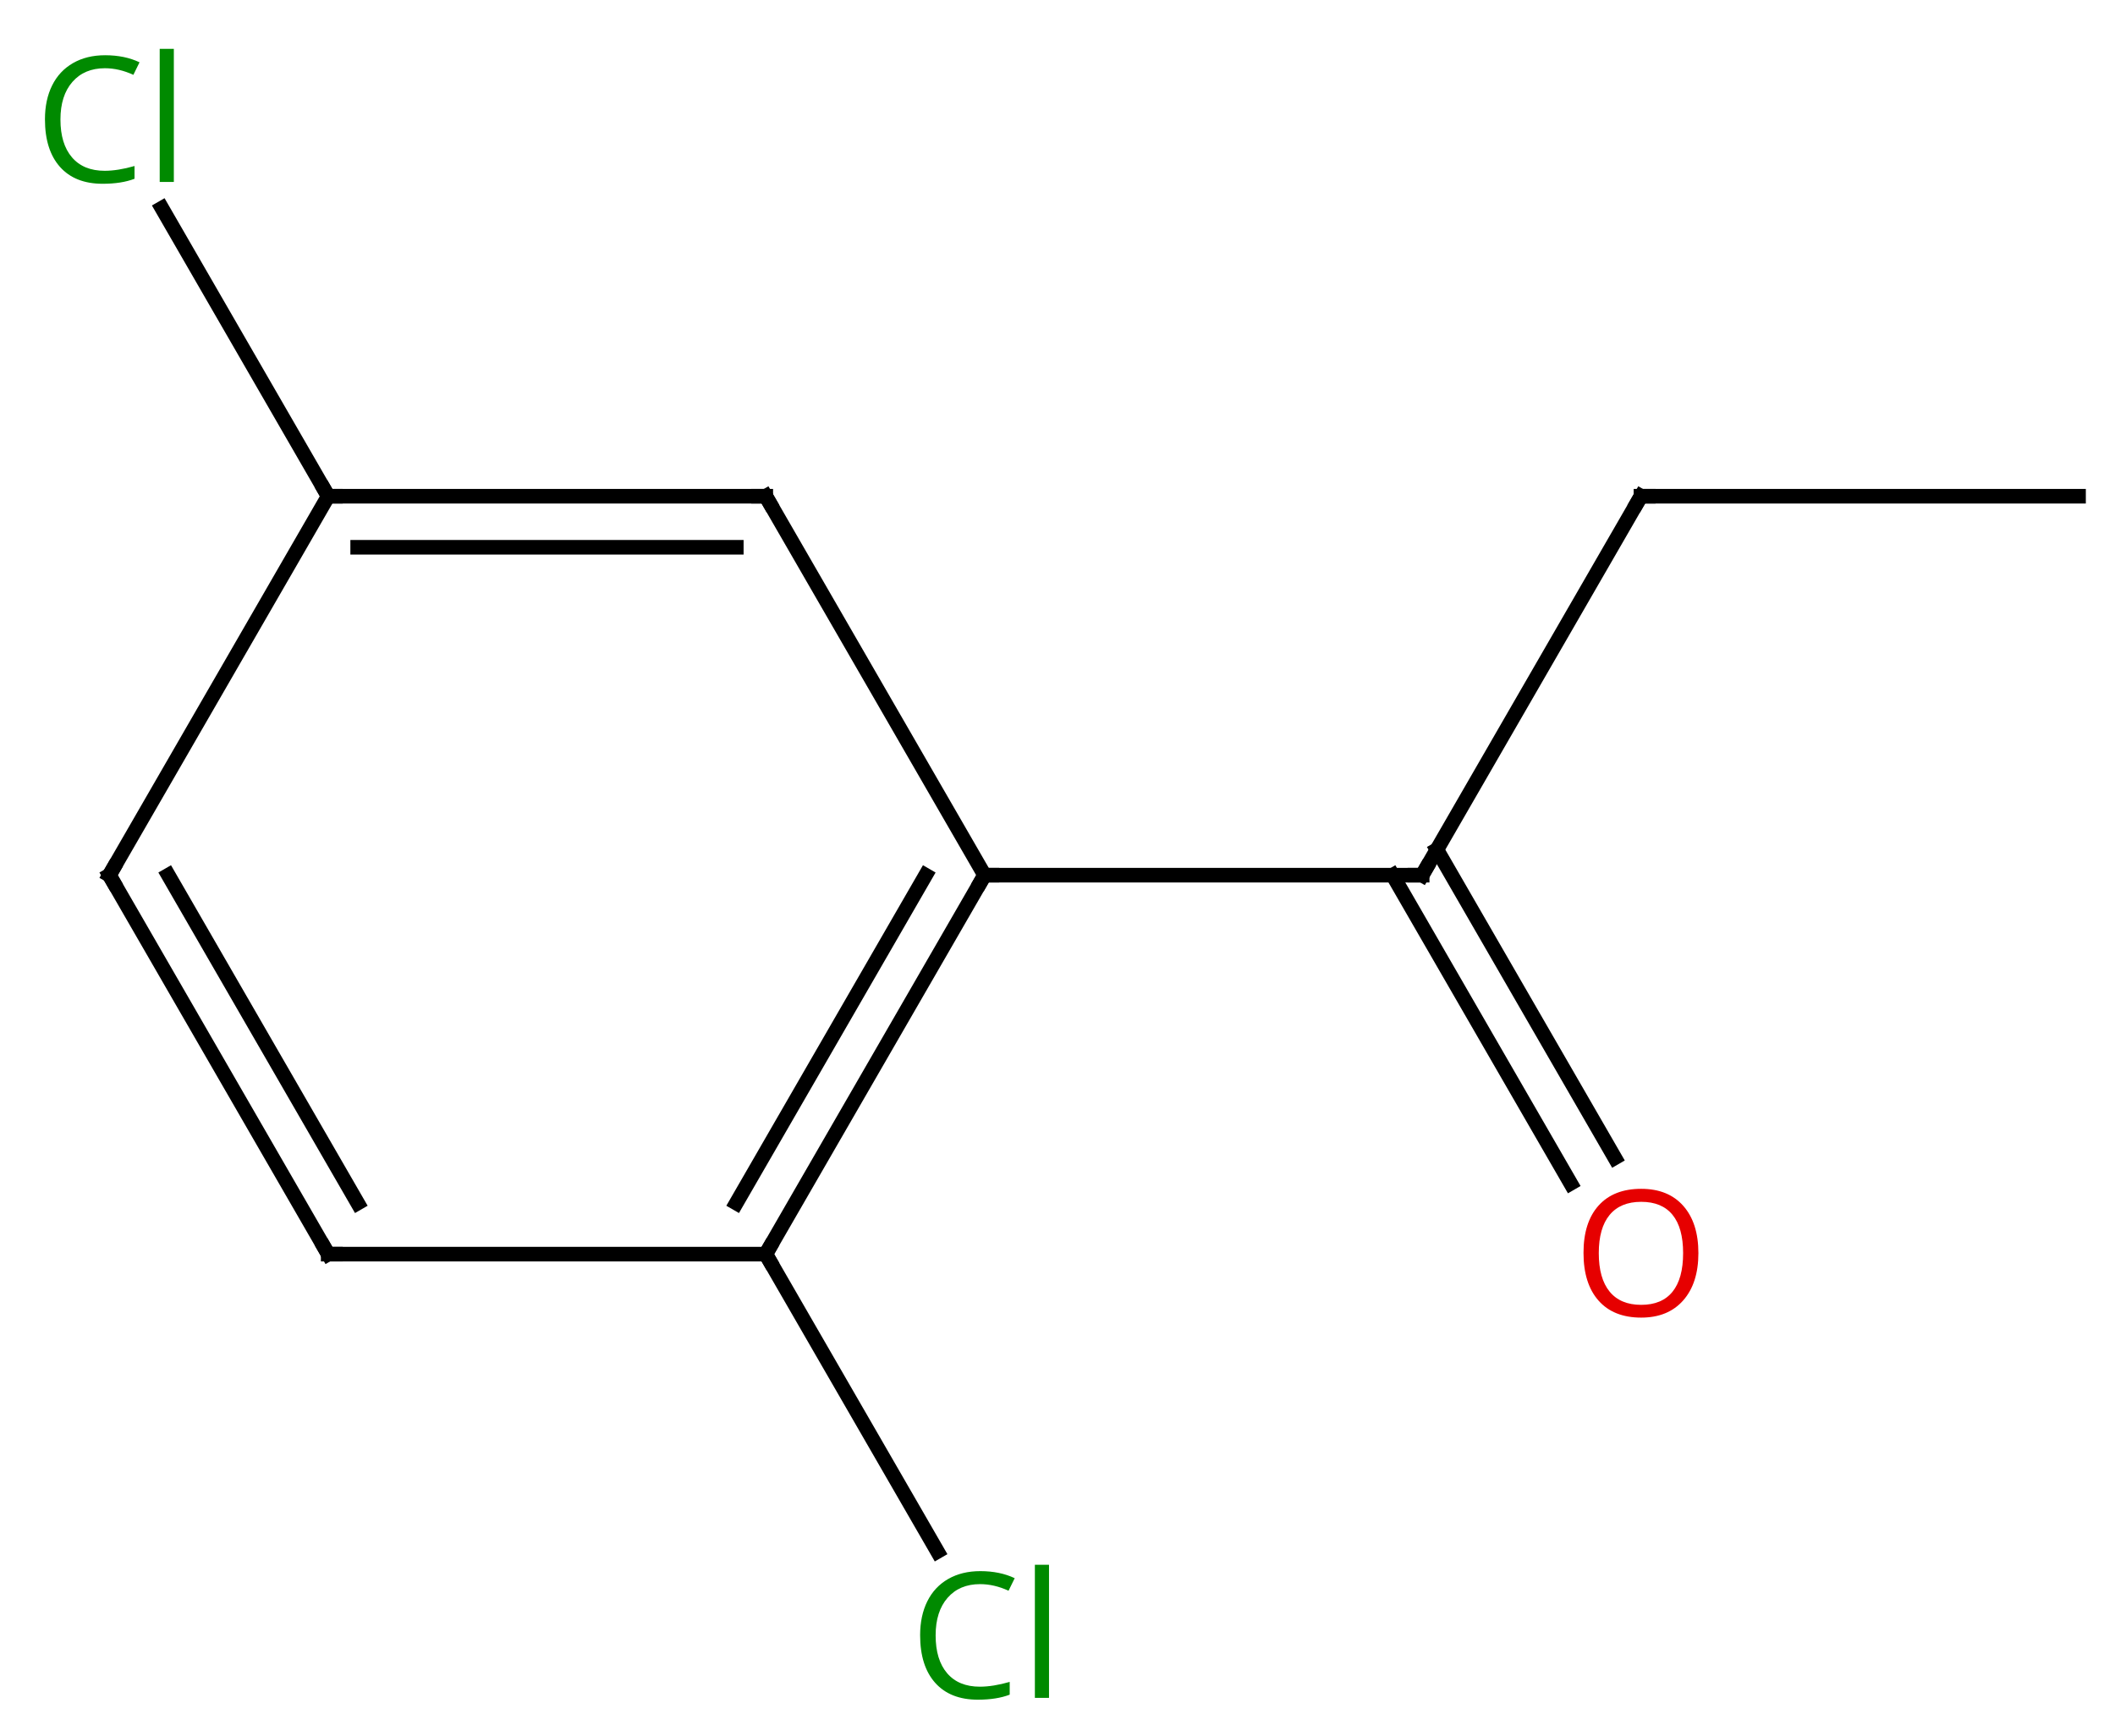 <svg class="cas-structure-single-component-image" xmlns="http://www.w3.org/2000/svg" xmlns:xlink="http://www.w3.org/1999/xlink" viewBox="0 0 145 119"><svg class="cas-structure-maf" y="0" x="0" style="fill-opacity:1; color-rendering:auto; color-interpolation:auto; text-rendering:auto; stroke:black; stroke-linecap:square; stroke-miterlimit:10; shape-rendering:auto; stroke-opacity:1; fill:black; stroke-dasharray:none; font-weight:normal; stroke-width:1; font-family:'Dialog'; font-style:normal; stroke-linejoin:miter; font-size:12px; stroke-dashoffset:0; image-rendering:auto;" xmlns="http://www.w3.org/2000/svg" width="145" viewBox="0 0 145.0 119.0" xmlns:xlink="http://www.w3.org/1999/xlink" height="119"
><!--Generated in ChemDoodle 12.1.0--><defs id="genericDefs"
  /><g
  ><g transform="translate(75,60)" style="text-rendering:geometricPrecision; color-rendering:optimizeQuality; color-interpolation:sRGB; stroke-linecap:butt; image-rendering:optimizeQuality;"
    ><line y2="-25.98" style="fill:none;" x1="22.5" x2="37.5" y1="0"
      /><line y2="21.127" style="fill:none;" x1="20.479" x2="32.678" y1="0"
      /><line y2="19.377" style="fill:none;" x1="23.51" x2="35.709" y1="-1.75"
      /><line y2="0" style="fill:none;" x1="22.5" x2="-7.5" y1="0"
      /><line y2="-25.98" style="fill:none;" x1="37.5" x2="67.5" y1="-25.98"
      /><line y2="25.98" style="fill:none;" x1="-10.73" x2="-22.5" y1="46.367"
      /><line y2="-25.98" style="fill:none;" x1="-63.902" x2="-52.5" y1="-45.73"
      /><line y2="25.98" style="fill:none;" x1="-7.5" x2="-22.5" y1="0"
      /><line y2="22.48" style="fill:none;" x1="-11.541" x2="-24.521" y1="-0"
      /><line y2="-25.98" style="fill:none;" x1="-7.5" x2="-22.5" y1="0"
      /><line y2="25.98" style="fill:none;" x1="-22.5" x2="-52.5" y1="25.98"
      /><line y2="-25.98" style="fill:none;" x1="-22.5" x2="-52.5" y1="-25.98"
      /><line y2="-22.48" style="fill:none;" x1="-24.521" x2="-50.479" y1="-22.48"
      /><line y2="0" style="fill:none;" x1="-52.5" x2="-67.5" y1="25.98"
      /><line y2="-0" style="fill:none;" x1="-50.479" x2="-63.459" y1="22.48"
      /><line y2="0" style="fill:none;" x1="-52.5" x2="-67.5" y1="-25.98"
      /><path d="M22.75 -0.433 L22.5 0 L22 -0" style="fill:none; stroke-miterlimit:5;"
      /><path d="M37.25 -25.547 L37.5 -25.98 L38 -25.98" style="fill:none; stroke-miterlimit:5;"
    /></g
    ><g transform="translate(75,60)" style="stroke-linecap:butt; fill:rgb(230,0,0); text-rendering:geometricPrecision; color-rendering:optimizeQuality; image-rendering:optimizeQuality; font-family:'Open Sans'; stroke:rgb(230,0,0); color-interpolation:sRGB; stroke-miterlimit:5;"
    ><path style="stroke:none;" d="M41.438 25.91 Q41.438 27.972 40.398 29.152 Q39.359 30.332 37.516 30.332 Q35.625 30.332 34.594 29.168 Q33.562 28.003 33.562 25.894 Q33.562 23.8 34.594 22.652 Q35.625 21.503 37.516 21.503 Q39.375 21.503 40.406 22.675 Q41.438 23.847 41.438 25.91 ZM34.609 25.91 Q34.609 27.644 35.352 28.55 Q36.094 29.457 37.516 29.457 Q38.938 29.457 39.664 28.558 Q40.391 27.66 40.391 25.91 Q40.391 24.175 39.664 23.285 Q38.938 22.394 37.516 22.394 Q36.094 22.394 35.352 23.293 Q34.609 24.191 34.609 25.91 Z"
      /><path d="M-7.809 48.604 Q-9.215 48.604 -10.035 49.541 Q-10.855 50.479 -10.855 52.119 Q-10.855 53.791 -10.066 54.713 Q-9.277 55.635 -7.824 55.635 Q-6.918 55.635 -5.777 55.307 L-5.777 56.182 Q-6.668 56.526 -7.965 56.526 Q-9.855 56.526 -10.887 55.369 Q-11.918 54.213 -11.918 52.104 Q-11.918 50.776 -11.426 49.783 Q-10.934 48.791 -9.996 48.252 Q-9.059 47.713 -7.793 47.713 Q-6.449 47.713 -5.434 48.197 L-5.856 49.057 Q-6.84 48.604 -7.809 48.604 ZM-3.082 56.401 L-4.051 56.401 L-4.051 47.276 L-3.082 47.276 L-3.082 56.401 Z" style="fill:rgb(0,138,0); stroke:none;"
      /><path d="M-67.809 -55.322 Q-69.215 -55.322 -70.035 -54.385 Q-70.856 -53.447 -70.856 -51.807 Q-70.856 -50.135 -70.066 -49.213 Q-69.277 -48.291 -67.824 -48.291 Q-66.918 -48.291 -65.777 -48.619 L-65.777 -47.744 Q-66.668 -47.401 -67.965 -47.401 Q-69.856 -47.401 -70.887 -48.557 Q-71.918 -49.713 -71.918 -51.822 Q-71.918 -53.151 -71.426 -54.143 Q-70.934 -55.135 -69.996 -55.674 Q-69.059 -56.213 -67.793 -56.213 Q-66.449 -56.213 -65.434 -55.729 L-65.856 -54.869 Q-66.84 -55.322 -67.809 -55.322 ZM-63.082 -47.526 L-64.051 -47.526 L-64.051 -56.651 L-63.082 -56.651 L-63.082 -47.526 Z" style="fill:rgb(0,138,0); stroke:none;"
      /><path d="M-7.75 0.433 L-7.5 0 L-7 0" style="fill:none; stroke:black;"
      /><path d="M-22.25 25.547 L-22.5 25.98 L-22.25 26.413" style="fill:none; stroke:black;"
      /><path d="M-22.25 -25.547 L-22.5 -25.98 L-23 -25.98" style="fill:none; stroke:black;"
      /><path d="M-52 25.98 L-52.5 25.98 L-52.75 25.547" style="fill:none; stroke:black;"
      /><path d="M-52 -25.98 L-52.5 -25.98 L-52.75 -26.413" style="fill:none; stroke:black;"
      /><path d="M-67.25 0.433 L-67.5 0 L-67.25 -0.433" style="fill:none; stroke:black;"
    /></g
  ></g
></svg
>
</svg>